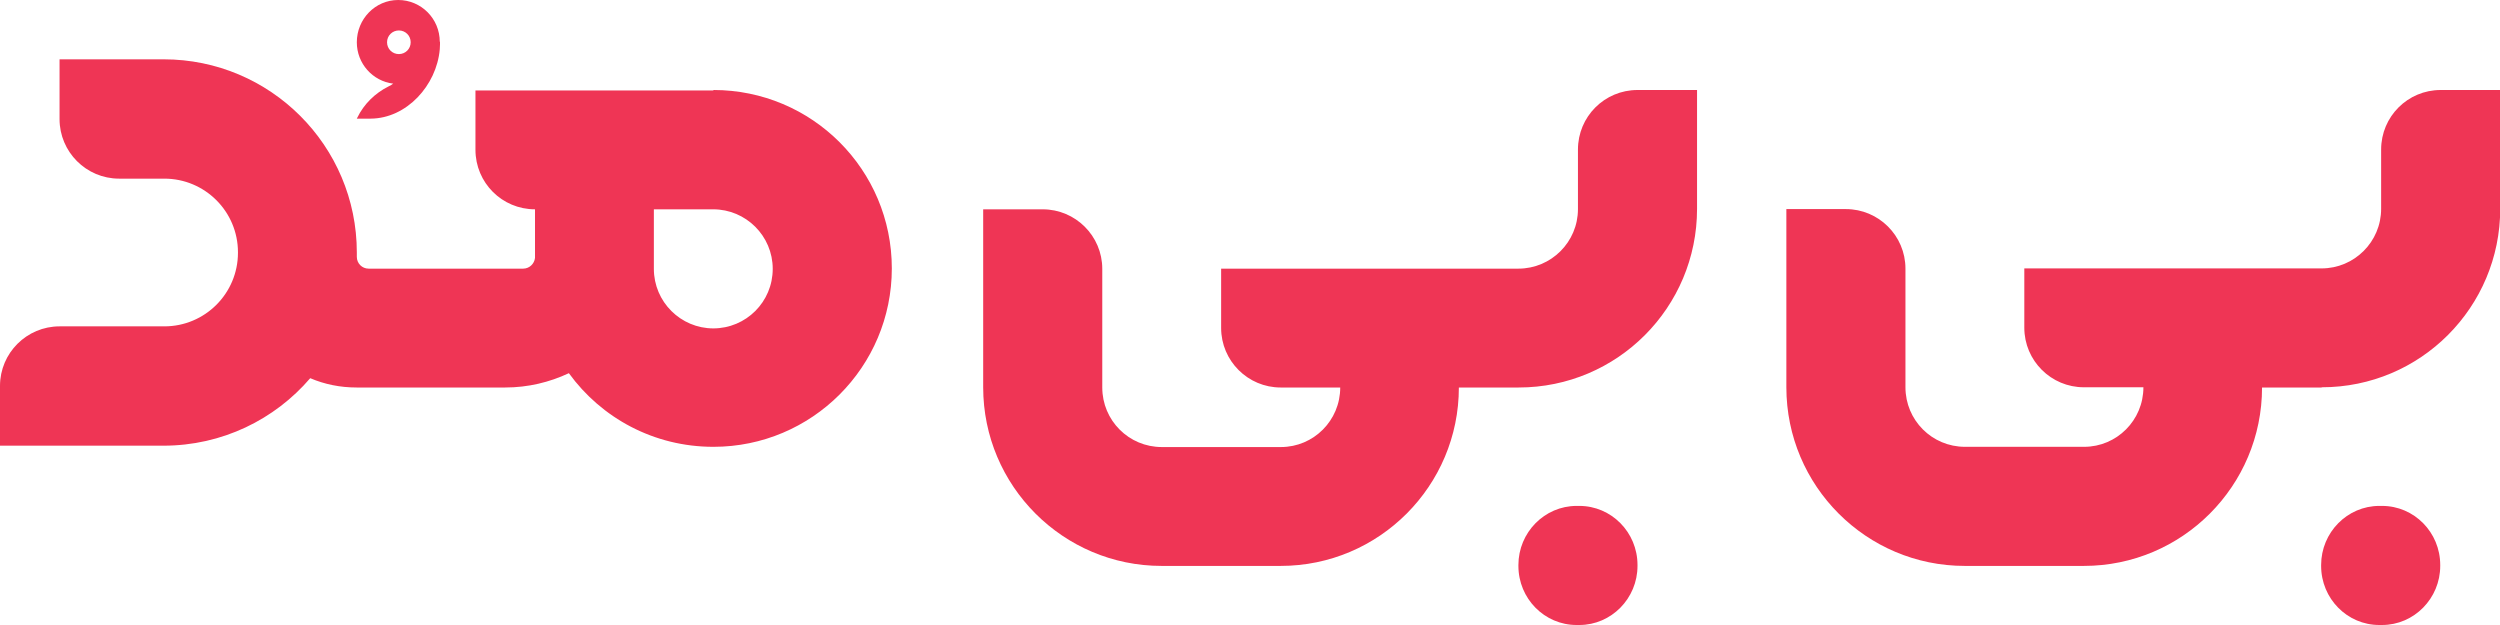<?xml version="1.0" encoding="UTF-8"?>
<svg id="Layer_2" data-name="Layer 2" xmlns="http://www.w3.org/2000/svg" viewBox="0 0 110 27.5">
  <defs>
    <style>
      .cls-1 {
        fill: #ef3555;
        stroke-width: 0px;
      }
    </style>
  </defs>
  <g id="Layer_2-2" data-name="Layer 2">
    <path class="cls-1" d="m69.37,22.26h.12c1.41,0,2.56,1.16,2.56,2.6v.04c0,1.43-1.15,2.6-2.56,2.6h-.12c-1.41,0-2.56-1.16-2.56-2.6v-.04c0-1.43,1.15-2.6,2.56-2.6Z"/>
    <path class="cls-1" d="m66.81,17.05h-2.62c0,4.33-3.51,7.85-7.84,7.85h-5.24c-4.33,0-7.85-3.52-7.85-7.86v-7.83h2.62c1.44,0,2.62,1.17,2.62,2.62v5.22c0,1.45,1.17,2.62,2.62,2.62h5.24c1.44,0,2.61-1.17,2.61-2.62h0s-2.62,0-2.62,0c-1.44,0-2.62-1.17-2.62-2.62v-2.61h13.08c1.44,0,2.62-1.17,2.62-2.62v-2.62c0-1.45,1.17-2.62,2.62-2.62h2.62s0,5.23,0,5.23c0,4.34-3.51,7.86-7.85,7.86Z"/>
    <path class="cls-1" d="m19.35,1.84C19.35.82,18.53,0,17.52,0h0c-1.01,0-1.82.84-1.82,1.86h0c0,.94.7,1.71,1.6,1.82-.06.05-.13.09-.2.12-.6.3-1.09.78-1.38,1.38l-.02.04h.61c1.58-.01,2.9-1.46,3.04-3.05,0-.07.01-.15.01-.22v-.12Zm-1.28.02c0,.29-.23.52-.52.52h0c-.29,0-.52-.23-.52-.52s.23-.52.52-.52.52.23.52.52h0Z"/>
    <path class="cls-1" d="m31.39,3.98h-10.47v2.61c0,1.45,1.17,2.62,2.62,2.62v2.14c-.03.26-.25.47-.52.47h-6.8c-.29,0-.52-.23-.52-.52,0-.06,0-.13,0-.19h0c0-4.7-3.81-8.5-8.5-8.5H2.62v2.63c0,1.44,1.17,2.62,2.62,2.62h1.99c1.79,0,3.24,1.45,3.24,3.24v.02c0,1.79-1.45,3.24-3.24,3.24H2.62c-1.44,0-2.62,1.17-2.62,2.62v2.63h7.19c2.58,0,4.9-1.15,6.46-2.97.63.27,1.32.41,2.04.41h6.54c1,0,1.95-.23,2.8-.63,1.43,1.97,3.74,3.24,6.36,3.24h0c4.33,0,7.85-3.51,7.85-7.85s-3.51-7.85-7.85-7.85Zm0,10.47h0c-1.44,0-2.62-1.17-2.62-2.62v-1.13c0-.06,0-.12,0-.18v-1.31h2.61c1.44,0,2.62,1.17,2.62,2.62s-1.17,2.62-2.62,2.62Z"/>
    <path class="cls-1" d="m104.69,22.26h.12c1.41,0,2.56,1.16,2.56,2.6v.04c0,1.43-1.15,2.6-2.56,2.6h-.12c-1.41,0-2.56-1.16-2.56-2.6v-.04c0-1.43,1.15-2.6,2.56-2.6Z"/>
    <path class="cls-1" d="m102.15,17.05h-2.62c0,4.33-3.51,7.85-7.84,7.85h-5.24c-4.33,0-7.85-3.52-7.85-7.86v-7.84h2.62c1.44,0,2.62,1.17,2.62,2.62v5.22c0,1.45,1.17,2.62,2.62,2.62h5.24c1.44,0,2.61-1.17,2.61-2.62h0s-2.62,0-2.62,0c-1.44,0-2.62-1.17-2.62-2.62v-2.61h13.08c1.44,0,2.62-1.17,2.62-2.62v-2.61c0-1.45,1.17-2.62,2.62-2.62h2.62s0,5.22,0,5.22c0,4.34-3.51,7.86-7.85,7.86Z"/>
  </g>
</svg>